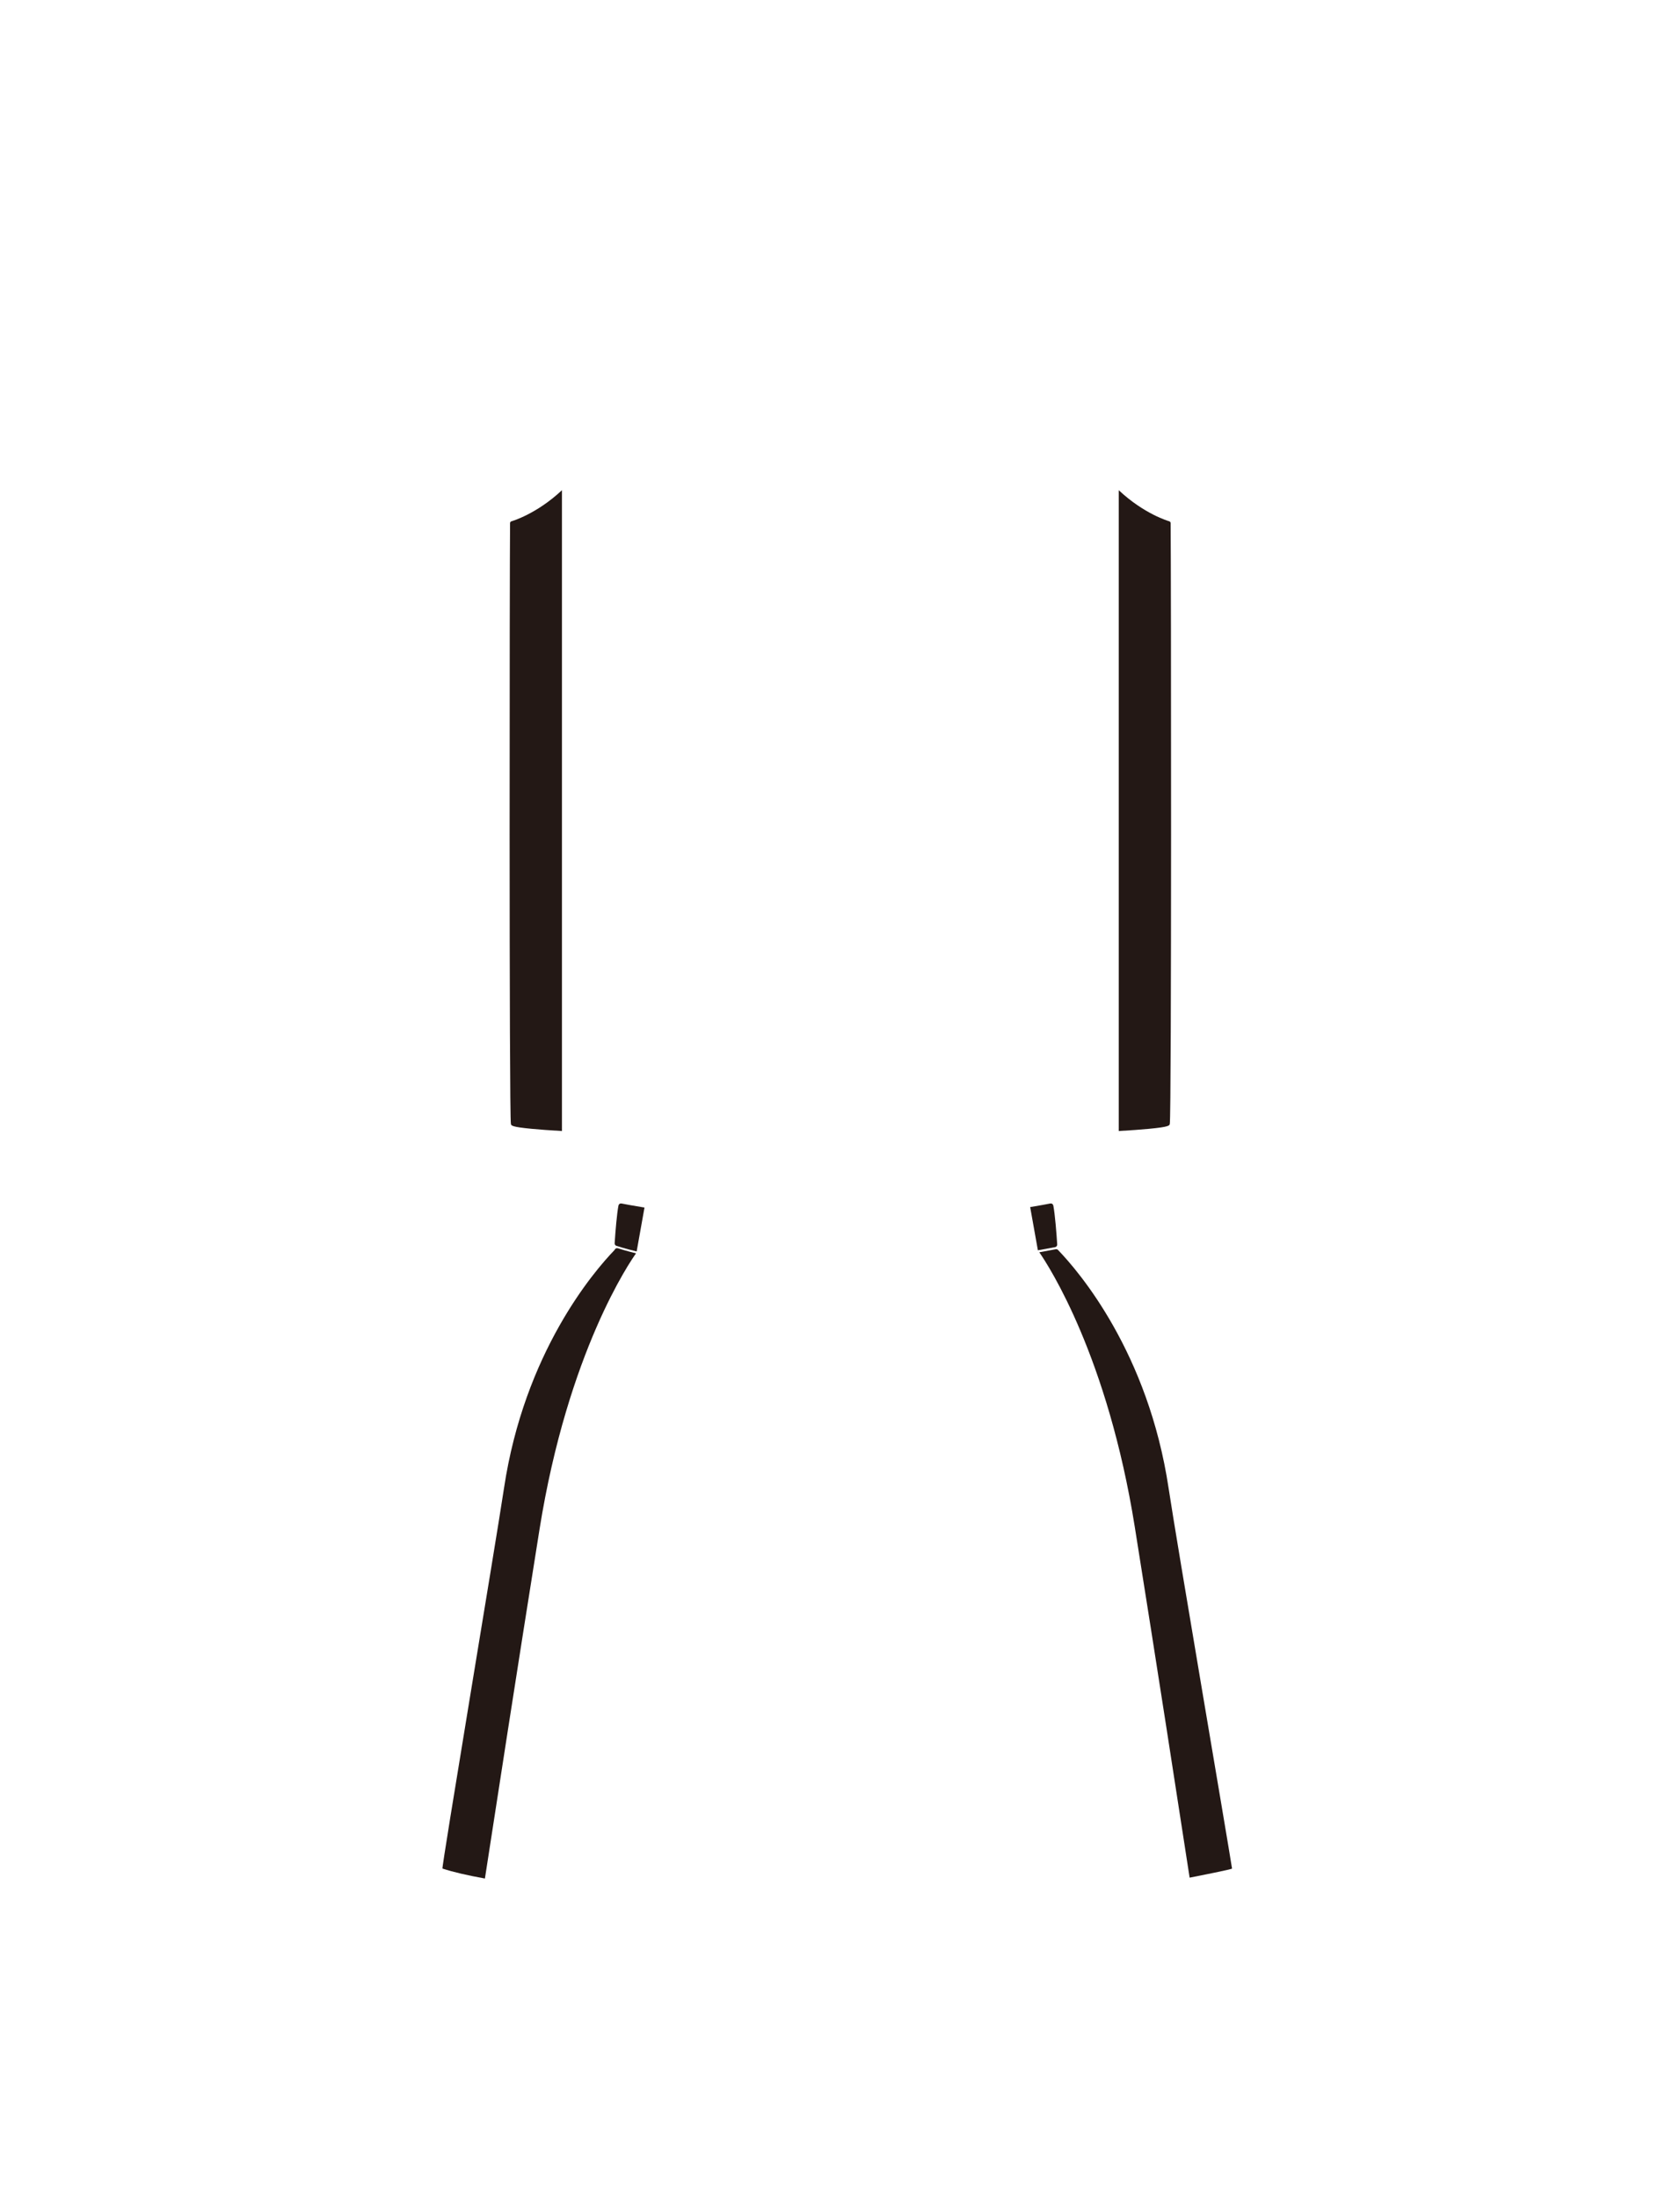 <?xml version="1.0" encoding="utf-8"?>
<!-- Generator: Adobe Illustrator 16.0.0, SVG Export Plug-In . SVG Version: 6.00 Build 0)  -->
<!DOCTYPE svg PUBLIC "-//W3C//DTD SVG 1.1//EN" "http://www.w3.org/Graphics/SVG/1.1/DTD/svg11.dtd">
<svg version="1.1" id="圖層_1" xmlns="http://www.w3.org/2000/svg" xmlns:xlink="http://www.w3.org/1999/xlink" x="0px" y="0px"
	 width="1300px" height="1700px" viewBox="0 0 1300 1700" enable-background="new 0 0 1300 1700" xml:space="preserve">
<path fill="#231815" d="M395.801,403.137c-0.648,0.175-1.102,0.76-1.109,1.431c-0.356,28.276-0.778,458.843,0.664,464.742
	c0.291,1.188,0.543,2.216,15.986,3.687c6.219,0.594,14.18,1.172,23.5,1.715V379.12C414.977,397.721,396.068,403.064,395.801,403.137
	z"/>
<path fill="#231815" d="M904.734,403.137c0.647,0.175,1.102,0.76,1.108,1.431c0.356,28.276,0.778,458.843-0.664,464.742
	c-0.291,1.188-0.543,2.216-15.985,3.687c-6.22,0.594-14.181,1.172-23.5,1.715V379.12
	C885.559,397.721,904.467,403.064,904.734,403.137z"/>
<path fill="#231815" d="M803.139,966.942c4.428-0.781,8.859-1.586,13.305-2.427c0.988-0.188,1.687-1.082,1.624-2.088
	c-0.486-7.918-1.666-23.166-3.003-30.084c-0.102-0.521-0.405-0.981-0.846-1.278c-0.44-0.298-0.981-0.406-1.502-0.306
	c-3.249,0.635-8.535,1.617-15.567,2.779l5.961,33.363C803.109,966.903,803.124,966.923,803.139,966.942z"/>
<path fill="#231815" d="M480.914,930.761c-0.521-0.102-1.063,0.008-1.502,0.306c-0.44,0.297-0.744,0.758-0.846,1.278
	c-1.2,6.213-2.336,19.578-2.943,29.136c-0.058,0.909,0.506,1.741,1.369,2.026c1.281,0.422,6.594,2.117,15.658,4.332l6.063-33.94
	C490.131,932.511,484.02,931.366,480.914,930.761z"/>
<path fill="#231815" d="M492.174,969.298c-7.438-1.84-12.182-3.291-14.07-3.896c-0.967-0.313-2.008,0.149-2.429,1.069
	c-0.071,0.154-0.161,0.289-0.267,0.398c-16.044,16.637-69.621,79.084-85.413,184.104c-6.416,42.658-48.535,293.824-47.608,294.132
	c8.18,2.707,19.469,5.28,32.846,7.704c8.137-52.883,25.447-164.852,42.227-269.905
	C439.476,1045.063,488.057,975.038,492.174,969.298z"/>
<path fill="#231815" d="M953.365,1445.104c-3.143-20.559-42.665-251.444-49.085-294.131
	c-15.776-104.903-69.253-167.33-85.357-184.045c-0.032-0.043-0.076-0.096-0.096-0.119c-0.466-0.543-1.186-0.797-1.892-0.661
	c-4.246,0.805-8.482,1.573-12.716,2.325c7.629,11.033,52.867,80.816,73.89,212.431c16.922,105.938,34.383,218.91,42.432,271.229
	C937.735,1448.755,953.433,1445.544,953.365,1445.104z"/>
</svg>
